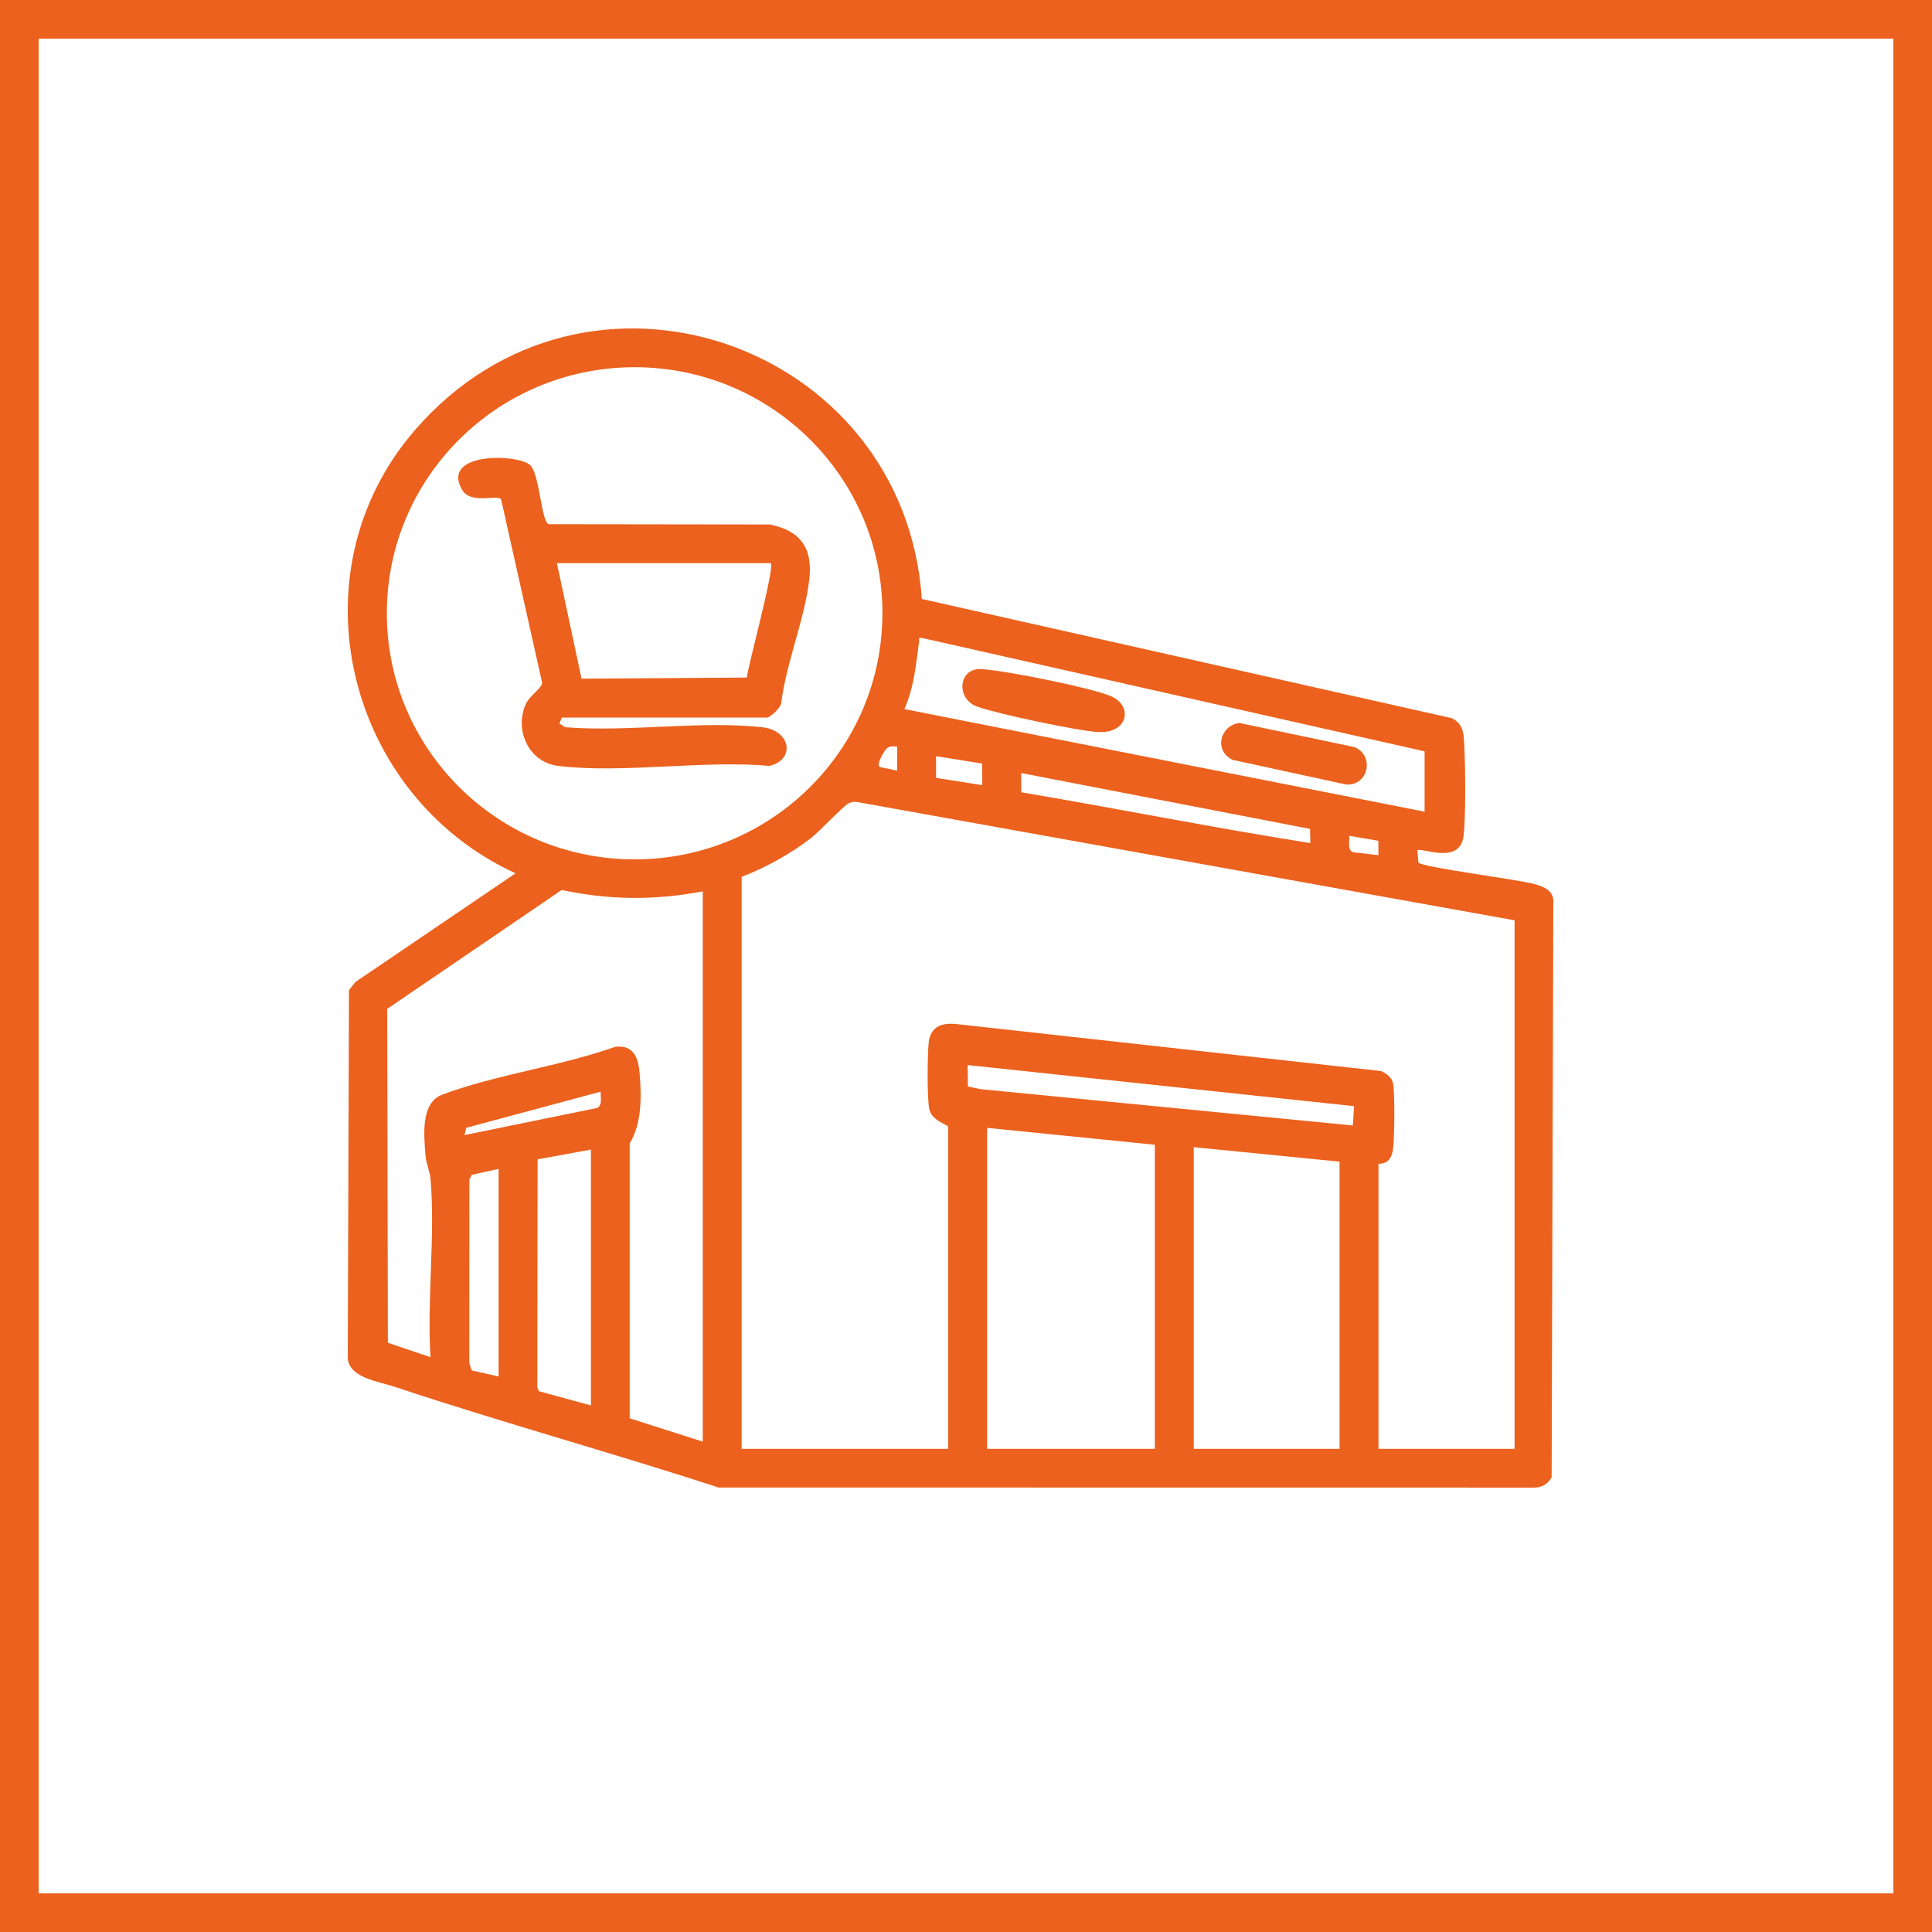 <svg width="100" height="100" viewBox="0 0 100 100" fill="none" xmlns="http://www.w3.org/2000/svg">
<path d="M47.713 31.003L75.153 37.175C75.528 37.355 75.706 37.674 75.755 38.076C75.854 38.907 75.888 42.71 75.727 43.425C75.431 44.733 73.532 43.843 73.363 44.014L73.417 44.646C73.594 44.895 78.642 45.524 79.457 45.769C79.9 45.903 80.344 46.06 80.4 46.582L80.313 76.461C80.12 76.829 79.766 77.017 79.345 76.999L37.192 76.994C31.633 75.176 25.974 73.629 20.426 71.78C19.563 71.493 17.957 71.296 18.001 70.192L18.063 51.253L18.392 50.831L26.685 45.202C17.929 41.185 15.077 29.67 21.465 22.275C30.357 11.978 46.821 17.751 47.713 31.003ZM45.675 31.744C45.675 24.71 39.933 19.007 32.849 19.007C25.766 19.007 20.022 24.71 20.022 31.744C20.022 38.779 25.764 44.481 32.848 44.481C39.932 44.481 45.673 38.779 45.673 31.744H45.675ZM73.739 38.89L47.75 33.026C47.497 32.996 47.596 33.023 47.571 33.204C47.415 34.399 47.307 35.581 46.812 36.702L73.737 42.013V38.89H73.739ZM46.438 38.64C46.232 38.635 46.036 38.595 45.871 38.763C45.783 38.855 45.308 39.598 45.554 39.705L46.438 39.888V38.638V38.64ZM50.835 39.521L48.451 39.141V40.264L50.842 40.639L50.837 39.521H50.835ZM67.809 42.904L52.855 40.013L52.861 41.008C57.852 41.852 62.83 42.852 67.826 43.638L67.809 42.904ZM78.394 47.635L44.353 41.509C44.199 41.485 44.065 41.514 43.924 41.579C43.667 41.697 42.408 43.049 41.97 43.386C40.911 44.199 39.635 44.907 38.387 45.387V74.993H49.08V58.316C49.08 58.222 48.237 58.024 48.101 57.415C47.982 56.882 48 54.542 48.072 53.94C48.168 53.131 48.755 52.92 49.52 53.007L71.481 55.437C71.748 55.564 72.043 55.763 72.102 56.07C72.204 56.61 72.177 58.842 72.108 59.442C71.999 60.38 71.35 60.192 71.35 60.252V74.993H78.395V47.635H78.394ZM71.342 43.518L69.839 43.263C69.854 43.54 69.725 44.009 70.048 44.115L71.348 44.262L71.342 43.518ZM36.374 46.136C33.889 46.609 31.544 46.59 29.072 46.066L20.042 52.219L20.076 69.502L22.282 70.247C22.097 67.271 22.53 64.002 22.288 61.059C22.252 60.604 22.064 60.275 22.027 59.821C21.941 58.795 21.763 57.083 22.882 56.662C25.647 55.624 29.022 55.188 31.843 54.182C32.811 54.079 33.037 54.746 33.108 55.564C33.209 56.751 33.219 58.161 32.593 59.184V73.412L36.374 74.619V46.136ZM70.089 57.254L50.085 55.128L50.099 56.24L50.778 56.377L70.023 58.254L70.087 57.254H70.089ZM31.09 56.505L24.13 58.376L24.045 58.751L30.879 57.355C31.211 57.233 31.072 56.789 31.09 56.504V56.505ZM59.774 59.252L51.093 58.378V74.993H59.774V59.252ZM69.335 60.127L61.787 59.377V74.993H69.335V60.127ZM30.587 59.502L27.826 60.008L27.811 71.812L27.894 72.009L30.587 72.745V59.502ZM25.806 60.502L24.417 60.809L24.296 61.063L24.291 70.564L24.42 70.936L25.808 71.245V60.502H25.806Z" fill="#EB611D"/>
<path d="M29.077 37.142L28.954 37.453L29.265 37.642C32.499 37.903 36.292 37.292 39.457 37.642C40.918 37.804 41.191 39.303 39.836 39.643C36.399 39.333 32.234 40.05 28.886 39.643C27.339 39.456 26.586 37.721 27.245 36.384C27.428 36.015 28.044 35.616 28.061 35.339L25.939 25.853C25.777 25.558 24.367 26.145 23.912 25.343C22.795 23.365 26.875 23.495 27.447 24.081C27.946 24.593 28.01 27 28.399 27.132L39.833 27.147C41.406 27.45 42.069 28.355 41.894 29.945C41.673 31.983 40.698 34.289 40.438 36.369C40.437 36.609 39.87 37.14 39.705 37.14H29.074L29.077 37.142ZM39.896 29.148H28.825L30.1 35.127L38.654 35.07C38.747 34.346 40.111 29.363 39.896 29.148Z" fill="#EB611D"/>
<path d="M50.427 34.67C50.704 34.588 50.973 34.65 51.248 34.678C52.499 34.81 56.342 35.578 57.451 36.012C58.662 36.486 58.434 37.986 56.82 37.889C55.752 37.826 51.607 36.945 50.59 36.578C49.574 36.211 49.59 34.916 50.426 34.669L50.427 34.67Z" fill="#EB611D"/>
<path d="M64.142 37.419L70.121 38.672C71.152 39.132 70.838 40.664 69.684 40.608L63.798 39.329C62.837 38.869 63.117 37.577 64.144 37.419H64.142Z" fill="#EB611D"/>
<rect x="1" y="1" width="98" height="98" stroke="#EB611D" stroke-width="2"/>
</svg>
